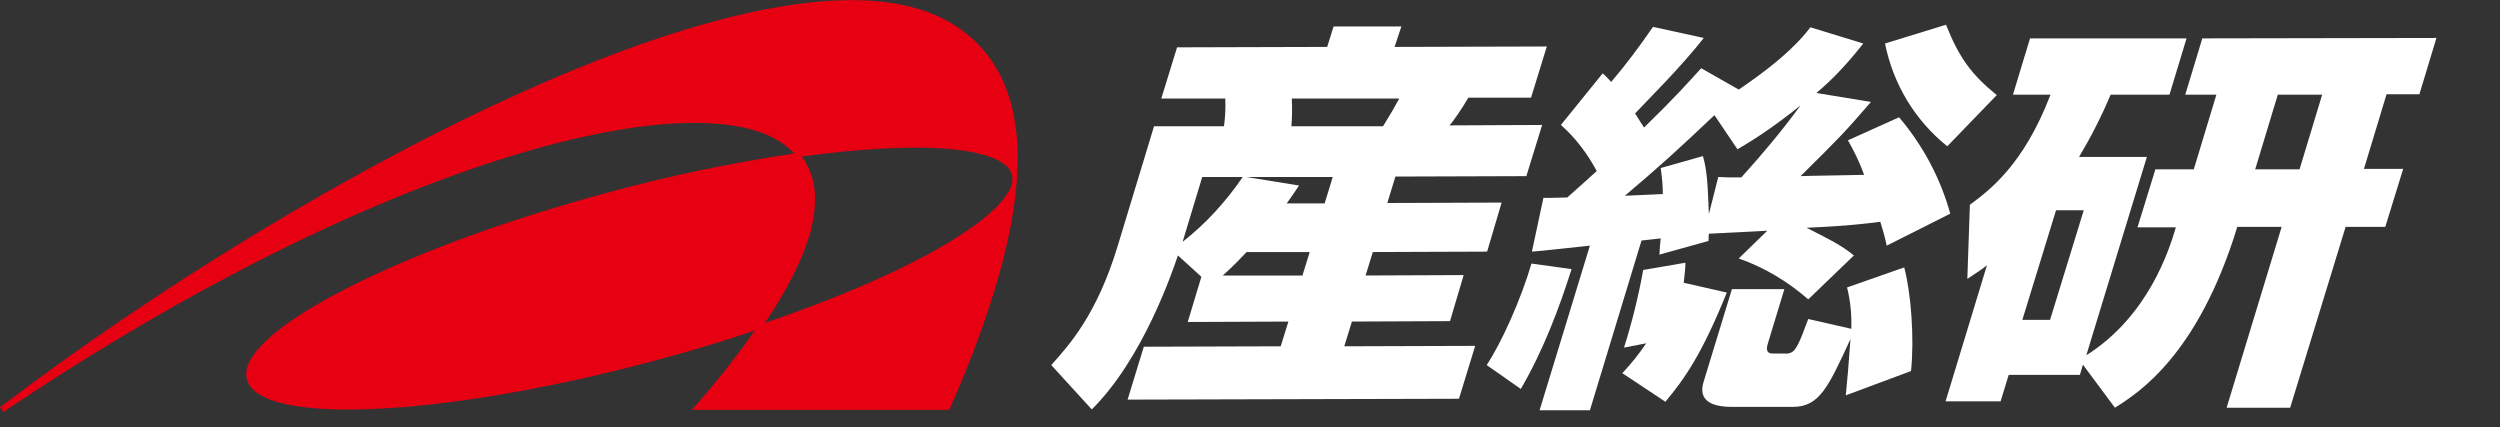 <?xml version="1.0" encoding="utf-8"?>
<!-- Generator: Adobe Illustrator 26.0.3, SVG Export Plug-In . SVG Version: 6.00 Build 0)  -->
<svg version="1.1" id="レイヤー_1" xmlns="http://www.w3.org/2000/svg" xmlns:xlink="http://www.w3.org/1999/xlink" x="0px"
	 y="0px" viewBox="0 0 586.2 100.2" style="enable-background:new 0 0 586.2 100.2;" xml:space="preserve">
<rect x="0" y="0" width="586.2" height="100.2" fill="#333333" stroke="none"/>
<style type="text/css">
	.st0{fill:#E60012;}
	.st1{fill:#FFFFFF;}
</style>
<g id="レイヤー_2_00000023274911745004579690000002715151399103458193_">
	<g id="レイヤー_1-2">
		<path class="st0" d="M222.8,5.3C182.9-18.2,71.1,41.4,0,95.5l0.8,1.1c89.1-60,164.9-78.8,184.2-61.8c0.5,0.4,0.9,0.8,1.2,1.2
			c-14.7,2.2-29.2,5.2-43.5,9.1C93,58.5,54.9,78.1,57.9,89s45.7,8.9,95.5-4.4c8.3-2.2,16.2-4.6,23.6-7.1
			c-4.6,6.5-9.5,12.7-14.8,18.6h60.4C237.9,61.2,249.2,20.8,222.8,5.3z M179.4,75.7c5-7.5,8.5-14.3,10.3-20.2
			c0.9-2.9,1.4-5.8,1.4-8.8c0.1-3.6-1-7.1-3.1-10c13.8-1.9,25.6-2.5,34.3-1.8c8.9,0.8,14.2,2.9,15,6.1c0.1,0.3,0.1,0.6,0.1,0.9
			C237.5,49.1,218.1,62.5,179.4,75.7z"/>
		<path class="st1" d="M281.7,64.9l-5.5-5C275,63.4,268.1,84,256,96l-9.5-10.4c4.2-4.7,10.7-11.8,15.6-28l8.5-28H287
			c0.3-2.2,0.4-4.3,0.3-6.5h-15l3.7-12l35.2-0.1l1.5-4.8h15.9L327,11l35.7-0.1l-3.7,12h-14.7c-1.5,2.6-3.6,5.6-4.4,6.5l21.7-0.1
			l-3.7,12l-30.7,0.1l-1.9,6.2l26.8-0.1L348.7,59l-26.8,0.1l-1.7,5.5l23-0.1L340,75.3l-23,0.1l-1.8,5.8l30.7-0.1l-3.8,12.4
			l-77.7,0.2l3.8-12.4l32.1-0.1l1.8-5.8l-23.6,0.1L281.7,64.9z M281.9,41.5l-4.6,15.2c5.5-4.3,10.2-9.5,14.1-15.2L281.9,41.5z
			 M305.4,64.6l1.7-5.5h-14.8c-3.2,3.4-4.7,4.7-5.6,5.5L305.4,64.6z M310.6,47.7l1.9-6.2h-20.3l12.4,2c-1.4,2.1-1.9,2.8-2.9,4.2
			L310.6,47.7z M302.9,23.1c0.1,2.2,0.1,4.4-0.1,6.5h21.5c1.9-3.1,2.5-4.1,3.8-6.5L302.9,23.1z"/>
		<path class="st1" d="M368.5,63.1c-2.9,9.2-6.7,19.2-11.9,28.1l-8-5.6c3.5-5.3,8-15.3,10.5-23.8L368.5,63.1z M361.9,46.4
			c1.6,0,2.1,0,5.6-0.1c2.4-2.1,6.7-6,6.9-6.2c-2.2-4.1-5-7.8-8.4-10.8l9.8-12.1c0.7,0.6,1.3,1.3,2,2c3.5-4.1,6.7-8.4,9.8-12.9
			l11.9,2.6c-5.2,6.7-13.6,15-16.1,17.7c1.1,1.8,1.6,2.5,2.1,3.3c7.1-6.9,10.3-10.5,13.4-13.9l8.8,5c11.4-7.7,15.1-12.4,16.8-14.6
			l12.4,3.8c-3.3,4.2-6.9,8.2-11,11.6l12.8,2.1c-6.2,7.2-7.6,8.6-16.5,17.4c2.2-0.1,11.2-0.2,14.9-0.3c-1-2.8-2.3-5.5-3.8-8.1
			l12-5.4c5.6,6.6,9.7,14.3,12,22.6l-14.9,7.5c-0.4-1.9-0.9-3.7-1.5-5.6c-3,0.4-7.8,1-17.3,1.4c6.9,3.5,8.5,4.4,11.1,6.5L424,70.2
			c-4.8-4.2-10.3-7.5-16.3-9.6l6.7-6.5c-2,0.1-11.5,0.6-13.7,0.7c0,0.4-0.1,0.8-0.1,1.7l-11.5,3.2c0-0.5,0.2-3.1,0.3-3.8
			c-0.8,0.1-3.6,0.4-4.5,0.5l-12.1,39.8H361l11.8-38.6c-1.3,0.1-12.5,1.4-13.6,1.4L361.9,46.4z M380.4,87.5c2.1-2.2,3.9-4.5,5.6-7
			l-5.2,1c1.9-6,3.4-12.1,4.5-18.2l9.9-1.7c0,1.5-0.2,2.5-0.4,4.7l10.1,2.3c-5.9,14.6-9.9,20.2-14.4,25.6L380.4,87.5z M399.3,36.6
			c1,3.5,1.1,6.4,1.4,13.6l2.2-8.7c1.4,0.1,2.4,0.1,5.4,0.1c4.9-5.4,9.6-11,13.9-16.9c-4.7,3.8-9.6,7.3-14.8,10.3L402,27
			c-7.9,7.5-12.6,11.8-21,18.9c4-0.2,5.2-0.2,8.9-0.4c0-2.2-0.2-3.9-0.5-6.1L399.3,36.6z M432.8,92.7c0.4-3.9,0.6-6.4,1.1-13.2
			c-5.2,11.3-7.3,15.9-13.5,15.9h-14.4c-4.5,0-8-1.4-6.5-6l6.6-21.6h12.3l-3.8,12.5c-0.3,1-0.8,2.6,1.1,2.6h2.9
			c0.9,0.1,1.8-0.3,2.3-1c1.3-1.8,2.5-5.7,3.1-7.1l10.1,2.3c0.1-3.3-0.2-6.5-1-9.7l13.4-4.7c1.6,6,2.4,16.6,1.6,24.3L432.8,92.7z
			 M456.6,34.3c-7.6-6.1-12.7-14.6-14.6-24.1l14.3-4.4c3.1,7.8,6,11.7,11.9,16.5L456.6,34.3z"/>
		<path class="st1" d="M488.4,85.5l-0.7,2.4H471l-1.9,6.2h-12.9l9.7-31.9c-1,0.8-1.7,1.3-4.6,3.2l0.6-17.4
			c4.5-3.3,12.6-9.3,18.9-25.8H472l4-13.2L512.7,9l-4,13.2h-13.8c-2.1,5-4.6,9.9-7.4,14.6h15.9l-14.2,46.5c14.6-9.2,19.5-24.9,21-30
			h-9l4.2-13.6h9l5.3-17.5h-7.3l4-13.2l54.9-0.1l-4,13.2h-7.7l-5.3,17.5h9.2l-4.2,13.6H550l-13,42.4h-14.9l12.9-42.4h-10.4
			c-9.2,30-23.1,38.9-28.7,42.4L488.4,85.5z M482.1,49.3L474.2,75h6.5l7.9-25.7L482.1,49.3z M528.8,39.7h10.4l5.3-17.5h-10.4
			L528.8,39.7z"/>
	</g>
</g>
</svg>
